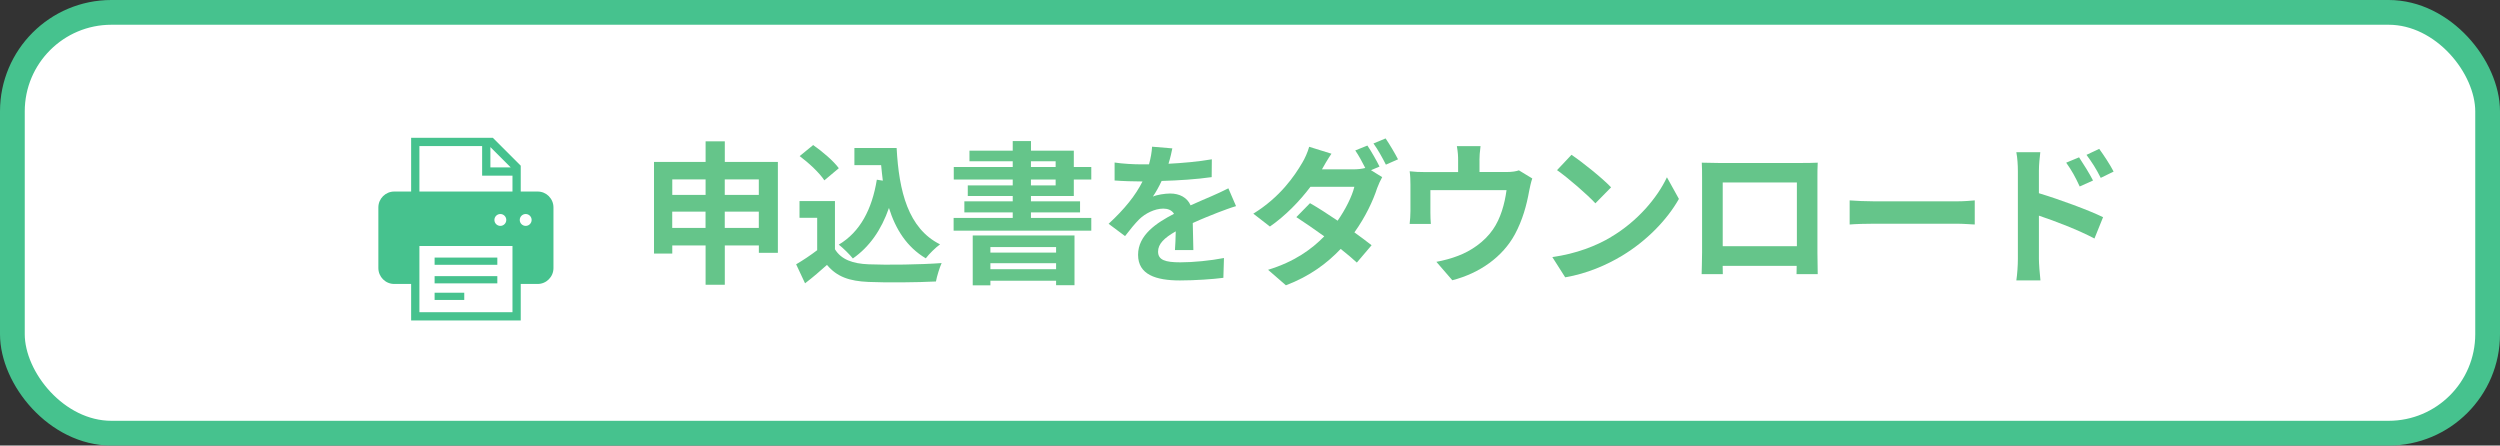 <?xml version="1.0" encoding="UTF-8"?>
<svg id="_レイヤー_2" data-name="レイヤー 2" xmlns="http://www.w3.org/2000/svg" viewBox="0 0 505 90">
  <rect x="0" y="0" width="505" height="90" fill="#333333" stroke="none"/>
  <defs>
    <style>
      .cls-1 {
        fill: #65c58a;
      }

      .cls-1, .cls-2, .cls-3 {
        stroke-width: 0px;
      }

      .cls-2 {
        fill: #46c28e;
      }

      .cls-4 {
        fill: none;
        stroke: #46c28e;
        stroke-linecap: round;
        stroke-linejoin: round;
        stroke-width: 5px;
      }

      .cls-3 {
        fill: #fff;
      }
    </style>
  </defs>
  <g id="text">
    <g>
      <g>
        <rect class="cls-3" x="2.5" y="2.5" width="500" height="85" rx="20" ry="20"/>
        <rect class="cls-4" x="2.5" y="2.5" width="500" height="85" rx="20" ry="20"/>
      </g>
      <g>
        <g>
          <path class="cls-1" d="M157.13,32.71v18.36h-3.84v-1.49h-6.88v7.94h-3.88v-7.94h-6.73v1.64h-3.69v-18.51h10.42v-4.16h3.88v4.16h10.73ZM135.8,36.24v3.13h6.73v-3.13h-6.73ZM142.52,46.04v-3.29h-6.73v3.29h6.73ZM146.4,36.24v3.13h6.88v-3.13h-6.88ZM153.28,46.04v-3.29h-6.88v3.29h6.88Z"/>
          <path class="cls-1" d="M168.66,50.35c1.27,2.08,3.6,2.92,6.82,3.04,3.63.16,10.6.06,14.73-.25-.4.87-.96,2.67-1.15,3.72-3.72.19-9.95.25-13.64.09-3.81-.16-6.36-1.02-8.37-3.44-1.36,1.21-2.73,2.42-4.43,3.72l-1.8-3.84c1.33-.78,2.88-1.8,4.25-2.85v-6.54h-3.57v-3.38h7.16v9.74ZM166.52,36.43c-.96-1.49-3.16-3.54-4.99-4.9l2.73-2.23c1.86,1.3,4.12,3.22,5.18,4.68l-2.92,2.45ZM178.33,36.49c-.12-1.02-.25-2.08-.34-3.13h-5.4v-3.47h8.53c.47,8.78,2.33,16.25,8.77,19.47-.87.62-2.2,1.92-2.88,2.82-3.81-2.26-6.08-5.83-7.44-10.17-1.55,4.43-3.91,7.84-7.29,10.2-.56-.71-1.98-2.14-2.85-2.79,4.34-2.57,6.73-7.19,7.69-13.12l1.21.19Z"/>
          <path class="cls-1" d="M208.25,39.59v1.08h9.92v2.23h-9.92v1.12h12.19v2.57h-27.81v-2.57h11.94v-1.12h-9.77v-2.23h9.77v-1.08h-9.08v-2.14h9.08v-1.18h-11.91v-2.54h11.91v-1.15h-8.74v-2.14h8.74v-1.95h3.69v1.95h8.65v3.29h3.53v2.54h-3.53v3.32h-8.65ZM196.49,47.56h20.56v10.05h-3.72v-.9h-13.27v.93h-3.57v-10.08ZM200.06,49.91v1.12h13.27v-1.12h-13.27ZM213.33,54.38v-1.21h-13.27v1.21h13.27ZM208.25,33.73h4.99v-1.15h-4.99v1.15ZM208.25,37.45h4.99v-1.18h-4.99v1.18Z"/>
          <path class="cls-1" d="M236.02,33.08c2.95-.15,6.05-.43,8.77-.9l-.03,3.6c-2.95.43-6.76.68-10.11.77-.53,1.15-1.15,2.26-1.77,3.16.81-.37,2.48-.62,3.5-.62,1.89,0,3.44.81,4.12,2.39,1.61-.74,2.91-1.27,4.19-1.83,1.21-.53,2.29-1.02,3.44-1.61l1.55,3.6c-.99.28-2.64.9-3.69,1.3-1.4.56-3.16,1.24-5.05,2.11.03,1.74.09,4.03.12,5.46h-3.72c.09-.93.12-2.42.16-3.78-2.33,1.33-3.57,2.54-3.57,4.09,0,1.71,1.46,2.17,4.5,2.17,2.64,0,6.08-.34,8.81-.87l-.12,4c-2.05.28-5.86.53-8.77.53-4.87,0-8.46-1.18-8.46-5.18s3.72-6.45,7.26-8.28c-.47-.78-1.3-1.05-2.17-1.05-1.74,0-3.66.99-4.84,2.14-.93.93-1.83,2.05-2.88,3.41l-3.32-2.48c3.26-3.01,5.46-5.77,6.85-8.56h-.4c-1.27,0-3.53-.06-5.24-.19v-3.63c1.58.25,3.88.37,5.46.37h1.49c.34-1.24.56-2.45.62-3.57l4.09.34c-.15.77-.37,1.8-.77,3.1Z"/>
          <path class="cls-1" d="M278.68,33.64l-1.74.74,2.26,1.4c-.34.62-.74,1.46-1.02,2.23-.81,2.51-2.36,5.83-4.59,8.93,1.33.96,2.54,1.86,3.47,2.6l-2.98,3.5c-.84-.78-1.98-1.74-3.26-2.76-2.73,2.88-6.23,5.52-11.07,7.35l-3.6-3.13c5.36-1.64,8.81-4.16,11.35-6.76-2.02-1.46-4.06-2.85-5.64-3.88l2.76-2.82c1.64.93,3.6,2.2,5.58,3.54,1.58-2.26,2.92-4.93,3.38-6.85h-8.87c-2.17,2.88-5.05,5.86-8.19,8.03l-3.35-2.6c5.43-3.35,8.31-7.6,9.89-10.29.46-.74,1.12-2.17,1.39-3.22l4.5,1.4c-.74,1.08-1.55,2.48-1.92,3.16h6.33c.84,0,1.74-.09,2.42-.28-.59-1.18-1.33-2.54-2.02-3.54l2.45-.99c.77,1.12,1.89,3.1,2.45,4.25ZM282.4,32.18l-2.45,1.08c-.65-1.3-1.64-3.1-2.51-4.28l2.45-1.02c.81,1.18,1.95,3.13,2.51,4.22Z"/>
          <path class="cls-1" d="M298.86,32.36v2.39h5.39c1.3,0,2.05-.16,2.57-.34l2.7,1.64c-.25.68-.5,1.86-.62,2.48-.53,2.98-1.36,5.95-2.88,8.78-2.48,4.59-7.13,7.88-12.65,9.3l-3.22-3.72c1.4-.25,3.1-.71,4.37-1.21,2.57-.96,5.3-2.79,7.04-5.3,1.58-2.26,2.39-5.21,2.76-7.97h-15.38v4.53c0,.71.03,1.67.09,2.29h-4.28c.09-.77.16-1.77.16-2.6v-5.36c0-.68-.03-1.92-.16-2.67,1.05.12,1.98.16,3.16.16h6.63v-2.39c0-.87-.03-1.52-.25-2.85h4.78c-.16,1.33-.22,1.98-.22,2.85Z"/>
          <path class="cls-1" d="M325.43,47.87c5.3-3.13,9.33-7.88,11.29-12.06l2.42,4.37c-2.36,4.19-6.48,8.46-11.47,11.47-3.13,1.89-7.13,3.63-11.5,4.37l-2.6-4.09c4.84-.68,8.87-2.26,11.88-4.06ZM325.43,37.85l-3.16,3.22c-1.61-1.74-5.49-5.12-7.75-6.7l2.92-3.1c2.17,1.46,6.2,4.68,8,6.57Z"/>
          <path class="cls-1" d="M347.06,32.92h17.05c.78,0,1.95,0,3.07-.06-.06.93-.06,2.08-.06,3.01v15.19c0,1.21.06,4.19.06,4.31h-4.28c0-.06.03-.78.03-1.67h-14.95c.03.87.03,1.58.03,1.67h-4.28c0-.16.09-2.85.09-4.34v-15.16c0-.87,0-2.14-.06-3.01,1.27.03,2.45.06,3.29.06ZM347.99,49.73h14.98v-12.87h-14.98v12.87Z"/>
          <path class="cls-1" d="M378.62,40.67h16.65c1.46,0,2.82-.12,3.63-.19v4.87c-.74-.03-2.33-.16-3.63-.16h-16.65c-1.77,0-3.84.06-4.99.16v-4.87c1.12.09,3.38.19,4.99.19Z"/>
          <path class="cls-1" d="M407.61,34.5c0-1.12-.09-2.64-.31-3.75h4.84c-.12,1.08-.28,2.45-.28,3.75v4.53c4.12,1.24,10.11,3.44,12.96,4.84l-1.74,4.31c-3.22-1.71-7.88-3.5-11.22-4.62v8.77c0,.87.16,3.04.31,4.31h-4.87c.19-1.21.31-3.1.31-4.31v-17.83ZM422.8,36.46l-2.7,1.21c-.9-1.95-1.58-3.19-2.73-4.81l2.6-1.08c.87,1.3,2.11,3.29,2.82,4.68ZM426.95,34.66l-2.6,1.27c-.99-1.95-1.74-3.1-2.88-4.65l2.57-1.21c.9,1.24,2.2,3.19,2.91,4.59Z"/>
        </g>
        <g>
          <rect class="cls-2" x="87.79" y="52.03" width="12.67" height="1.46"/>
          <rect class="cls-2" x="87.79" y="55.78" width="12.67" height="1.46"/>
          <rect class="cls-2" x="87.79" y="59.13" width="5.99" height="1.46"/>
          <path class="cls-2" d="M110.87,39.63c-.58-.58-1.38-.94-2.27-.94h-3.41v-5.22l-5.64-5.64h-16.5v10.86h-3.41c-.88,0-1.69.36-2.27.94-.58.58-.94,1.38-.94,2.27v12.25c0,.88.36,1.69.94,2.27.58.58,1.38.94,2.27.94h3.41v7.38h22.14v-7.38h3.41c.88,0,1.69-.36,2.26-.94.58-.58.94-1.38.94-2.27v-12.25c0-.88-.36-1.69-.94-2.27ZM99.06,29.71l4.11,4.11h-4.11v-4.11ZM103.52,63.06h-18.8v-6.55h0v-6.82h18.8v7.66h0v5.71ZM99.87,44.43c0-.66.54-1.2,1.2-1.2s1.2.54,1.2,1.2-.54,1.2-1.2,1.2-1.2-.54-1.2-1.2ZM103.52,38.69h-18.8v-9.19h12.67v5.99h6.13v3.2ZM106.19,45.63c-.66,0-1.2-.54-1.2-1.2s.54-1.2,1.2-1.2,1.2.54,1.2,1.2-.54,1.2-1.2,1.2Z"/>
        </g>
      </g>
    </g>
  </g>
</svg>